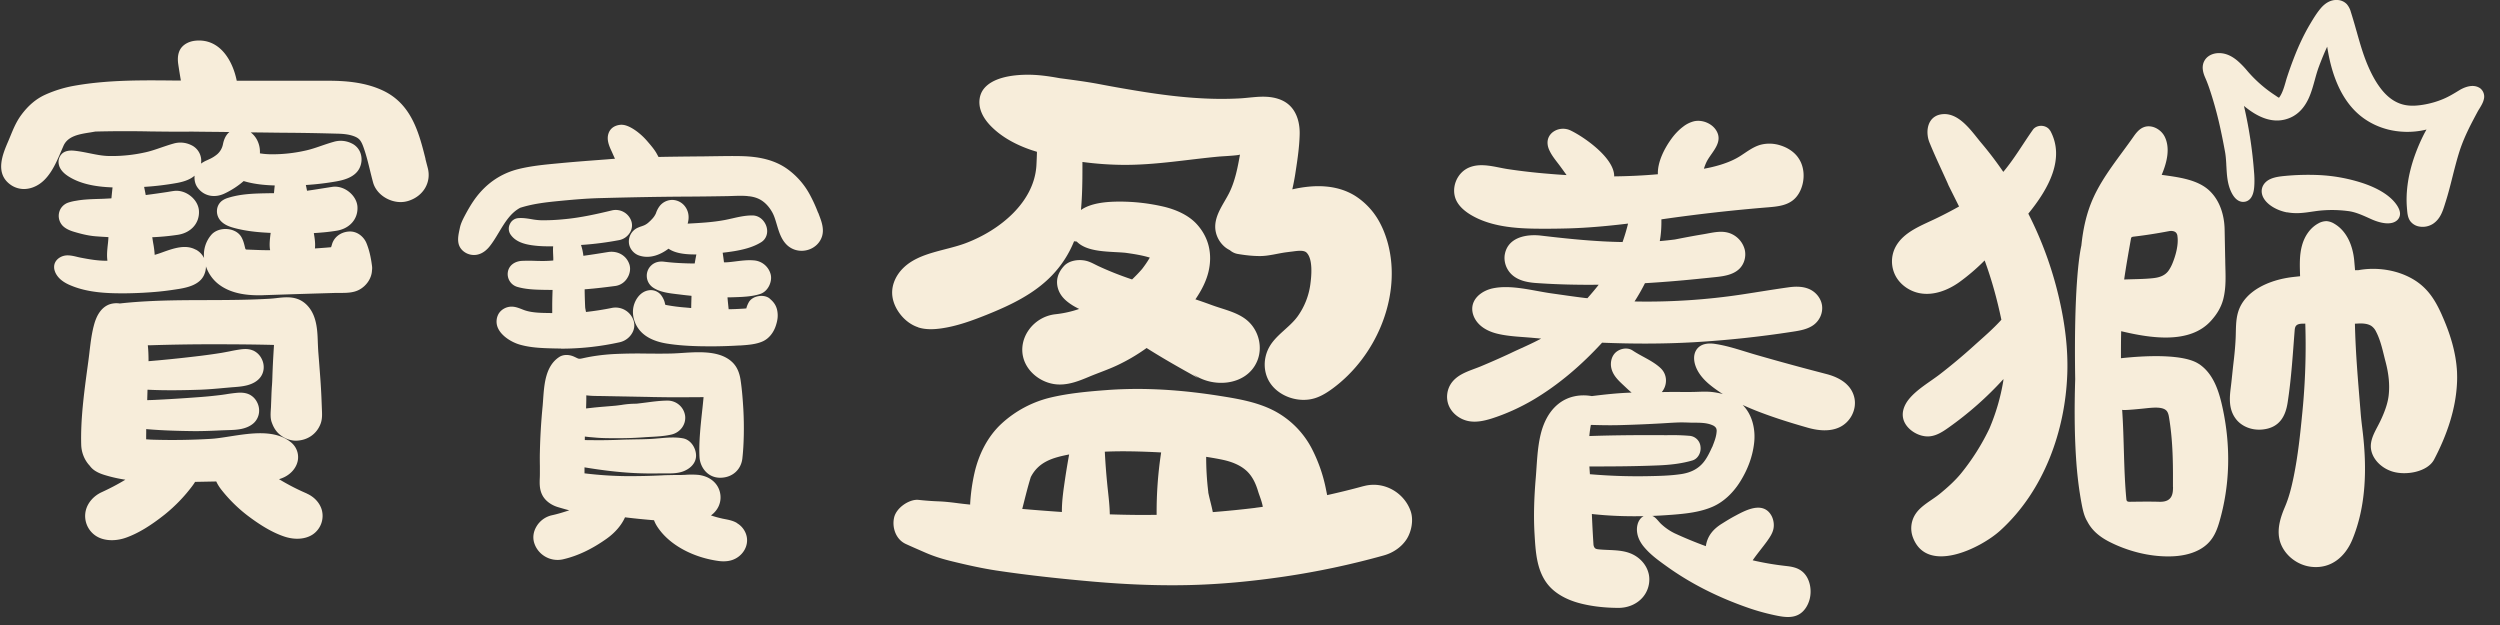 <svg width="148" height="37" fill="none" xmlns="http://www.w3.org/2000/svg"><rect width="100%" height="100%" fill="#333333" stroke="none"/><g clip-path="url(#clip0_30_522)" fill="#F7EDDA"><path d="M54.352 19.38c.44.143.924.126 1.385.059.927-.134 1.806-.457 2.667-.801 1.42-.57 2.819-1.237 3.866-2.327a6.315 6.315 0 0 0 1.315-2.028c.052.007.105.01.158.018.646.66 1.968.576 2.882.664.485.067.977.144 1.444.285-.137.235-.291.46-.46.678a8.845 8.845 0 0 1-.59.615 18.865 18.865 0 0 1-1.983-.784c-.225-.105-.429-.228-.675-.302-.446-.127-1.058-.06-1.38.299-.345.383-.493.822-.349 1.321.127.425.425.714.802.96.144.095.295.175.453.253a6.423 6.423 0 0 1-1.403.313c-1.307.144-2.235 1.412-1.894 2.61.246.876 1.163 1.544 2.13 1.55.619.008 1.199-.228 1.754-.46.544-.228 1.103-.414 1.638-.664.622-.291 1.216-.64 1.767-1.037.995.633 2.028 1.213 3.062 1.786-.127-.099-.254-.194-.38-.292 1.202.92 3.233.749 3.855-.7.37-.853.092-1.918-.67-2.498-.577-.44-1.361-.594-2.036-.847a29.929 29.929 0 0 0-.942-.33c.352-.514.633-1.055.77-1.617.246-1.026.05-2.018-.682-2.826-.492-.545-1.244-.872-1.968-1.044a11.48 11.48 0 0 0-2.615-.299c-.748 0-1.68.074-2.28.496.056-.622.077-1.248.084-1.877.003-.323.003-.643.003-.966.812.109 1.63.168 2.446.172 1.916.01 3.789-.323 5.69-.496.018 0 .035 0 .057-.003.105-.01 1.128-.06 1.135-.116-.134.763-.292 1.588-.647 2.291-.327.644-.83 1.27-.819 2.01.007.43.208.855.542 1.15.098.088.207.155.323.214.13.113.288.194.474.225.436.074.893.127 1.34.123.502-.003 1.04-.161 1.542-.225l-.488.064c.253-.032.506-.067.762-.099.243-.024.728-.13.914.06.39.39.285 1.42.218 1.898a4.22 4.22 0 0 1-.752 1.877c-.482.66-1.283 1.1-1.676 1.813-.356.636-.37 1.448.017 2.074.52.843 1.712 1.261 2.696.949.39-.123.738-.348 1.061-.587 2.52-1.87 3.954-5.237 3.332-8.217-.08-.394-.2-.777-.355-1.15a5.7 5.7 0 0 0-.225-.467 4.231 4.231 0 0 0-1.459-1.564c-1.1-.675-2.439-.664-3.704-.373.077-.344.144-.688.193-1.026.113-.724.225-1.49.243-2.221.014-.481-.077-.995-.334-1.402a1.599 1.599 0 0 0-.38-.422c-.333-.26-.773-.38-1.209-.408-.534-.035-1.068.06-1.602.092-1.87.105-3.747-.081-5.588-.366a83.21 83.21 0 0 1-2.801-.488c-.76-.141-1.526-.24-2.292-.341-.654-.12-1.318-.215-1.986-.204-.833.01-2 .165-2.523.854-.26.344-.302.808-.18 1.212.124.408.39.763.707 1.065.63.608 1.441 1.03 2.292 1.322.116.038.232.074.344.109a31.54 31.54 0 0 1-.032.805c-.13 2.179-2.158 3.838-4.189 4.604-1.212.456-2.759.544-3.7 1.476-.405.4-.665.938-.651 1.49.01.418.176.826.429 1.174.274.376.657.692 1.114.84l-.007.003z"/><path d="M80.725 28.777c-.713.197-1.434.373-2.158.534-.02-.105-.042-.21-.063-.312a9.052 9.052 0 0 0-.879-2.506 5.29 5.29 0 0 0-2.13-2.14c-.987-.531-2.122-.732-3.23-.907-2.245-.359-4.505-.524-6.775-.352-1.1.084-2.225.186-3.294.44a6.52 6.52 0 0 0-2.889 1.532c-.854.78-1.374 1.859-1.62 2.942a11.19 11.19 0 0 0-.253 1.803v.06a21.43 21.43 0 0 1-.675-.075c-.4-.052-.797-.101-1.202-.116a16.435 16.435 0 0 1-1.177-.087c-.316-.035-.671.13-.907.302-.246.18-.464.436-.538.727-.14.577.081 1.304.69 1.582.383.176.773.344 1.16.513.516.225 1.026.38 1.574.513.864.211 1.746.411 2.629.545 1.922.288 3.873.495 5.813.664 1.813.155 3.63.236 5.45.2 1.944-.038 3.863-.224 5.782-.506a47.865 47.865 0 0 0 5.894-1.254c.555-.155 1.062-.506 1.357-.977.284-.457.404-1.129.228-1.638-.372-1.083-1.57-1.817-2.79-1.483l.003-.004zm-17.664-.481c-.095.653-.204 1.342-.197 2.014-.78-.053-1.557-.113-2.333-.18h-.014c.161-.629.312-1.261.506-1.887.463-.9 1.275-1.146 2.27-1.339-.084.464-.162.928-.232 1.392zm5.412 2.182c-.26.004-.523.007-.783.007-.665 0-1.325-.014-1.99-.035-.01-.629-.102-1.269-.161-1.89a39.14 39.14 0 0 1-.134-1.821 26.566 26.566 0 0 1 1.589-.018c.573.01 1.16.032 1.746.064a23.25 23.25 0 0 0-.267 3.693zm5.863-.415c-.844.103-1.69.187-2.538.254-.084-.436-.221-.875-.288-1.273.007.039.014.078.025.116-.088-.703-.13-1.409-.13-2.116.337.053.674.11 1.001.18.53.116 1.058.323 1.434.692.33.327.513.749.64 1.174.074.246.232.612.277.914-.14.02-.28.038-.421.056v.004zm20.493-9.777c1.806.074 3.617.077 5.423-.024a61.819 61.819 0 0 0 5.862-.623c.44-.066.896-.144 1.248-.4.355-.26.552-.696.506-1.118v-.01c-.049-.422-.344-.812-.756-.995-.372-.165-.804-.165-1.212-.109-.942.13-1.884.292-2.822.432a37.667 37.667 0 0 1-6.313.408c.225-.352.433-.713.616-1.082a74.304 74.304 0 0 0 3.061-.247c.334-.035.664-.066.998-.102.538-.052 1.121-.122 1.508-.481.319-.295.439-.76.337-1.17a1.411 1.411 0 0 0-.724-.89c-.566-.288-1.16-.098-1.75-.003-.556.091-1.107.197-1.66.306-.298.038-.597.07-.892.095.078-.426.102-.854.095-1.287a101.345 101.345 0 0 1 6.319-.713c.503-.042 1.037-.092 1.445-.4.323-.243.513-.62.601-.999.109-.478.059-.998-.19-1.423a2.404 2.404 0 0 0-.105-.158c-.243-.324-.612-.556-1.013-.682a2.111 2.111 0 0 0-1.181-.042c-.428.119-.78.39-1.142.625-.376.25-.78.418-1.216.555a8.15 8.15 0 0 1-1.001.24c.059-.187.13-.37.228-.535.327-.541.903-1.072.506-1.725-.249-.415-.822-.661-1.321-.549a1.726 1.726 0 0 0-.626.306c-.27.2-.51.457-.682.692-.422.57-.857 1.392-.83 2.137-.86.078-1.721.116-2.586.127.018-1.076-1.747-2.313-2.57-2.713-.646-.317-1.454.108-1.37.818.014.127.053.25.11.366.16.348.438.66.663.97.116.158.232.32.348.482a36.677 36.677 0 0 1-1.075-.078 34.87 34.87 0 0 1-2.418-.278c-.717-.112-1.518-.383-2.228-.112-.809.306-1.167 1.31-.777 2.028.183.337.499.597.84.801 1.142.678 2.566.798 3.887.812.64.007 1.283 0 1.922-.018 1.17-.035 2.33-.144 3.49-.284-.091.369-.2.734-.326 1.093-1.61-.025-3.216-.19-4.822-.38-.893-.105-1.926.11-2.137 1.051-.11.485.088 1.02.495 1.336.176.137.376.228.594.295.24.07.492.105.742.123 1.237.088 2.474.116 3.715.102-.208.267-.425.523-.65.777-.007.007-.011.014-.018.02-.077-.006-.155-.013-.232-.024-.633-.077-1.262-.172-1.89-.26-1.09-.151-2.38-.53-3.48-.299-.527.113-1.037.447-1.178.939-.116.404.043.85.345 1.163.298.313.724.499 1.16.597.657.152 1.377.17 2.052.232l.485.043c-.597.323-1.237.59-1.845.878l.32-.147a47.42 47.42 0 0 1-2.067.92c-.594.243-1.269.408-1.676.921-.313.394-.39.946-.197 1.402.193.457.647.809 1.16.91.453.089.92-.01 1.36-.147.854-.27 1.715-.664 2.478-1.114 1.529-.907 2.885-2.084 4.073-3.38h-.014z"/><path d="M109.316 22.743c-.309-.288-.728-.478-1.17-.594-.545-.144-1.093-.285-1.638-.433-.847-.228-1.691-.463-2.534-.706-.787-.225-1.585-.517-2.397-.643-.436-.074-.914-.035-1.16.358-.165.267-.151.601-.056.897.154.474.502.868.9 1.188.231.186.478.358.731.52a4.159 4.159 0 0 0-.608-.12c-.377-.046-.763-.014-1.139-.007-.387.007-.777 0-1.163 0-.236 0-.468.004-.703.007.337-.408.344-1.023-.07-1.416-.472-.443-1.122-.686-1.656-1.044-.348-.232-.858-.095-1.097.214a.886.886 0 0 0-.14.267 1.072 1.072 0 0 0-.014.605c.109.408.407.689.713.974.155.144.31.298.478.432-.798.024-1.578.109-2.358.207-.72-.126-1.448.021-2.007.485-.548.453-.857 1.11-1.02 1.778-.207.858-.22 1.747-.294 2.619-.092 1.1-.134 2.207-.067 3.31.06.981.112 2.07.738 2.9.446.594 1.174.967 1.908 1.163.745.2 1.557.282 2.33.282.563 0 1.108-.232 1.452-.654.239-.292.365-.657.365-1.026 0-.145-.017-.285-.06-.422-.143-.5-.544-.917-1.05-1.121-.597-.24-1.272-.176-1.905-.243-.053-.007-.109-.014-.158-.038-.091-.05-.127-.159-.134-.257a77.145 77.145 0 0 1-.095-1.796c1.023.113 2.042.148 3.065.127a.61.61 0 0 0-.158.116.87.87 0 0 0-.2.372c-.046.169-.05.355-.018.53.056.324.225.605.422.834.38.446.833.77 1.286 1.096 1.504 1.086 3.128 1.874 4.812 2.464.579.204 1.173.365 1.771.485.446.088.931.144 1.328-.109.289-.183.499-.52.591-.896.13-.534.007-1.17-.359-1.536-.33-.334-.773-.38-1.188-.418.053.003.106.01.162.014a16.658 16.658 0 0 1-1.993-.338c.267-.39.573-.745.851-1.131.151-.215.309-.436.372-.707.06-.256.018-.54-.094-.77a1.065 1.065 0 0 0-.197-.274c-.541-.52-1.41-.049-1.951.24-.281.147-.552.316-.822.485-.471.298-.84.692-.932 1.32a24.168 24.168 0 0 1-1.848-.762 3.263 3.263 0 0 1-.756-.513c-.169-.144-.302-.365-.488-.478-.032-.014-.06-.028-.092-.038h.01l.082.038a.796.796 0 0 0-.078-.038c.257-.011.51-.022.766-.04l.433-.03c.805-.064 1.634-.152 2.376-.475.706-.31 1.261-.89 1.644-1.512.436-.706.724-1.469.812-2.284.085-.77-.102-1.652-.682-2.228.261.12.524.232.788.337.987.39 2.035.717 3.061 1.009.615.176 1.311.246 1.884-.025.643-.302 1.012-1.026.892-1.69a1.527 1.527 0 0 0-.474-.858v-.003zm-7.954 3.715c-.13.284-.263.569-.449.826-.338.463-.809.695-1.392.783-.668.099-1.353.11-2.025.123a32.732 32.732 0 0 1-3.317-.112h-.056l-.032-.464h.278c1.268 0 2.534-.01 3.799-.063.678-.028 1.363-.099 2.021-.292.323-.095.527-.457.481-.816a.707.707 0 0 0-.661-.643 12.452 12.452 0 0 0-1.402-.035c-.197-.007-.394-.007-.59-.007-1.311 0-2.619.01-3.93.056.021-.221.05-.439.092-.66.558.017 1.114.028 1.676.014a79.204 79.204 0 0 0 2.422-.099c.372-.02.745-.049 1.117-.06.229-.006.457.004.689.011.429.01.91-.024 1.308.158a.44.44 0 0 1 .2.162.395.395 0 0 1 .032.221c-.022.317-.141.598-.254.893l-.007.004z"/><path d="M97.89 30.577l-.003-.004h.003v.004zm22.451-22.898s.018-.014.025-.024c.017-.021.032-.046.049-.067l-.07.091h-.004zm-.003.007s0-.003.003-.007l-.003.004v.003z"/><path d="M120.067 12.66c1.202-1.47 2.225-3.294 1.287-4.963l.042.098c-.158-.393-.756-.467-1.03-.14-.591.83-1.107 1.732-1.771 2.52a21.235 21.235 0 0 0-1.308-1.719c-.534-.633-1.272-1.778-2.274-1.698-.734.06-.97.69-.892 1.276.017.144.056.285.108.411.345.851.753 1.684 1.125 2.524-.017-.032-.031-.06-.049-.091l.671 1.346a25.2 25.2 0 0 1-1.254.657c-.914.453-2.028.822-2.513 1.75a1.846 1.846 0 0 0 .01 1.705c.281.527.837.917 1.452 1.026.812.144 1.648-.183 2.309-.65a12.056 12.056 0 0 0 1.511-1.294c.422 1.146.742 2.323.991 3.511-.495.552-1.072 1.04-1.641 1.554a33.897 33.897 0 0 1-1.996 1.67c-.612.47-1.371.896-1.849 1.493-.25.313-.411.71-.334 1.096.067.352.327.654.647.851.27.165.594.264.913.239.422-.035.788-.274 1.125-.513a20.025 20.025 0 0 0 3.258-2.878l-.01.112a12.294 12.294 0 0 1-.823 2.819 13.35 13.35 0 0 1-1.669 2.643c-.359.442-.826.86-1.28 1.23-.46.372-1.086.678-1.412 1.166a1.54 1.54 0 0 0-.169 1.396c.826 2.228 4.021.646 5.17-.397 2.611-2.37 3.852-5.933 3.971-9.272.053-1.476-.137-2.949-.464-4.39a21.763 21.763 0 0 0-1.841-5.096l-.011.007zm24.49 5.981c-.426-.949-.928-1.771-2.046-2.291-.924-.433-2.059-.549-3.086-.317.064-.017.127-.038.19-.056l-.197.021c-.01-.154-.028-.34-.049-.587-.081-.836-.418-1.725-1.181-2.168a1.023 1.023 0 0 0-.446-.151.985.985 0 0 0-.503.137c-.495.27-.812.77-.956 1.29-.165.583-.137 1.191-.119 1.792v.042c-.148.018-.299.032-.447.05-1.412.168-2.832.829-3.212 2.045-.162.52-.13 1.061-.155 1.592-.024.489-.07.977-.13 1.462-.056.478-.098.956-.158 1.438-.081.632-.126 1.29.295 1.852.341.457.96.706 1.607.632 1.019-.112 1.346-.836 1.462-1.581.221-1.42.305-2.85.418-4.28.01-.117.025-.243.13-.32.088-.064.214-.078.33-.082.057 0 .113 0 .169-.003a40.2 40.2 0 0 1-.169 5.205c-.126 1.297-.26 2.6-.523 3.88-.127.615-.271 1.202-.52 1.782-.254.597-.457 1.248-.32 1.89.179.84.973 1.533 1.88 1.639 1.205.14 2.028-.63 2.432-1.596.833-2.003.868-4.256.622-6.368-.046-.394-.098-.788-.126-1.17-.162-2-.296-3.452-.338-5.259.056 0 .113-.003.169-.007.278-.017.583 0 .801.14a.86.86 0 0 1 .288.352c.285.549.401 1.185.556 1.768.175.661.263 1.343.182 2.014-.059.5-.27 1.037-.492 1.5-.224.472-.544.932-.562 1.449-.021.664.527 1.307 1.283 1.54.829.252 2.088.006 2.464-.714.755-1.441 1.289-2.98 1.356-4.559.011-.21.007-.418 0-.629-.06-1.16-.414-2.288-.899-3.37v-.004zm-14.393 2.9c-.889-.587-3.103-.5-4.604-.334 0-.534 0-1.065.014-1.6 1.716.408 4.056.791 5.321-.621.338-.376.584-.77.714-1.248.193-.724.141-1.466.126-2.2 0-.116-.003-.229-.007-.345l-.031-1.62c-.018-.819-.271-1.704-.917-2.302-.71-.654-1.839-.784-2.809-.92.324-.76.513-1.596.173-2.271-.004-.007-.007-.018-.014-.025-.218-.404-.742-.692-1.195-.534-.303.106-.496.373-.672.626-.805 1.146-1.732 2.25-2.316 3.514-.432.935-.629 1.898-.731 2.875-.13.59-.45 2.615-.365 7.912-.046 1.55-.05 3.096.049 4.642.06.95.169 1.898.351 2.837.064.32.144.657.313.934.267.524.71.907 1.308 1.213 1.082.552 2.372.89 3.605.864.608-.01 1.234-.123 1.761-.418.675-.383.946-.931 1.146-1.62.64-2.197.678-4.492.2-6.72-.204-.952-.52-2.049-1.416-2.64h-.004zm-4.01-7.409c.004-.025.007-.05.021-.067.029-.042.085-.049.137-.056.679-.08 1.389-.19 2.081-.323.158-.032.348-.014.443.105a.37.37 0 0 1 .07.2c.071.507-.109 1.153-.306 1.624-.059.14-.13.274-.217.4-.215.307-.556.416-.935.454-.559.06-1.132.053-1.698.078.116-.805.26-1.607.401-2.408l.003-.007zm2.489 14.694c0 .26-.018.552-.225.724-.155.134-.383.162-.594.155-.577-.017-1.153-.007-1.733 0-.063 0-.137 0-.176-.05-.024-.027-.031-.07-.035-.108-.165-1.757-.126-3.532-.249-5.293.003.074 1.472-.091 1.588-.102.306-.024.875-.08 1.069.2.077.113.102.25.123.383.207 1.259.235 2.503.228 3.768v.323h.004zm6.758-16.258c.545.102 1.026.028 1.497-.042l.222-.032a7.27 7.27 0 0 1 1.876 0c.422.05.812.225 1.192.394l.267.12c.207.087.562.214.896.214.095 0 .186-.01.271-.032.253-.067.421-.239.453-.457.025-.165-.028-.344-.158-.552-.337-.53-1.016-.987-1.972-1.317a9.779 9.779 0 0 0-2.579-.496 14.523 14.523 0 0 0-2.085.046c-.298.028-.611.066-.868.182-.435.194-.625.601-.464 1.013.036.091.088.179.155.263.264.334.763.605 1.297.703v-.007z"/><path d="M146.792 5.205a.694.694 0 0 0-.186-.084c-.401-.116-.84.116-1.009.218-.327.2-.622.38-.956.52-.33.14-.682.246-1.047.316-.436.084-.805.106-1.129.056-.537-.08-1.019-.376-1.434-.878-.323-.394-.597-.868-.864-1.494-.274-.647-.468-1.332-.654-1.993l-.028-.095a31.621 31.621 0 0 0-.316-1.068 1.174 1.174 0 0 0-.239-.457.816.816 0 0 0-.549-.246c-.362-.025-.706.148-.998.496-.242.288-.432.604-.625.927-.362.612-.679 1.28-.97 2.039-.151.39-.274.741-.383 1.072-.035.105-.067.21-.095.316-.06.207-.116.4-.197.59-.063.148-.127.26-.197.348a1.116 1.116 0 0 1-.147-.09c-.018-.015-.039-.026-.057-.04a7.665 7.665 0 0 1-1.564-1.339c-.035-.038-.07-.08-.105-.12a5.23 5.23 0 0 0-.566-.586c-.313-.267-.615-.415-.928-.457-.425-.056-.808.088-1.005.373-.257.376-.116.797.011 1.086.154.348.27.706.369 1.019.217.692.407 1.413.572 2.207.071.33.141.689.222 1.128.046.246.063.492.077.745 0 .046.004.088.007.134.028.513.056 1.04.292 1.529.288.594.65.604.84.558.141-.035.33-.14.436-.453.07-.207.084-.425.091-.633a5.66 5.66 0 0 0-.021-.664 25.565 25.565 0 0 0-.555-3.725l-.042-.19c.741.615 1.718 1.15 2.755.692.499-.221.886-.657 1.142-1.297.123-.305.211-.622.295-.927.074-.271.152-.549.253-.816.109-.291.246-.636.401-.984.025-.056.053-.116.081-.172.155.988.383 1.764.72 2.464.282.58.637 1.075 1.058 1.462.496.457 1.114.79 1.789.966a4.764 4.764 0 0 0 2.158.046c.053-.01.102-.025.155-.035a7.276 7.276 0 0 0-.116.207 10.87 10.87 0 0 0-.331.7c-.21.492-.379.98-.499 1.458a7.503 7.503 0 0 0-.228 1.504c-.011.257-.007.513.014.756 0 .028.004.056.007.084.018.218.035.492.186.707a.84.84 0 0 0 .545.327 1.134 1.134 0 0 0 .805-.162c.436-.288.58-.76.71-1.174.01-.039.024-.074.035-.112.158-.496.288-1.01.411-1.501.13-.513.264-1.044.429-1.554.151-.46.358-.945.65-1.525.141-.274.285-.545.408-.773.031-.06.07-.12.109-.183.109-.18.221-.362.263-.57a.625.625 0 0 0-.26-.66l.004.007zM25.188 9.395c-.383-1.519-.819-3.237-2.52-4.035-1.082-.51-2.284-.577-3.212-.58h-5.441c-.246-1.22-1.019-2.524-2.463-2.369-.352.039-.654.197-.83.432-.172.236-.228.56-.169.96l.01.07c.047.299.092.598.145.893h-.467c-1.368-.014-2.78-.025-4.169.095-.615.052-1.17.126-1.704.221a7.281 7.281 0 0 0-1.673.517c-.552.246-1.03.65-1.455 1.233-.278.383-.45.798-.615 1.199l-.13.313c-.334.773-.837 1.943.168 2.618.264.176.598.257.914.218a1.57 1.57 0 0 0 .457-.123c.84-.355 1.251-1.322 1.582-2.095l.144-.334c.263-.583.942-.689 1.595-.79l.289-.05a71.514 71.514 0 0 1 3.247-.007c.805.01 1.634.021 2.45.01.745.011 1.49.015 2.238.025-.193.162-.32.405-.383.738a1.058 1.058 0 0 1-.32.563 1.98 1.98 0 0 1-.506.316l-.112.053a1.741 1.741 0 0 0-.359.2 1.02 1.02 0 0 0-.58-1.097 1.447 1.447 0 0 0-1.064-.084c-.243.067-.482.151-.714.229-.285.098-.576.2-.875.27a9.051 9.051 0 0 1-2.214.232c-.394-.007-.76-.084-1.146-.161-.299-.06-.608-.123-.928-.155-.277-.025-.492.018-.65.13a.675.675 0 0 0-.246.682.75.75 0 0 0 .046.15c.091.215.27.402.552.577.79.492 1.774.605 2.583.636-.025.215-.046.433-.067.647-.176.01-.351.021-.527.028l-.243.007c-.414.014-.847.025-1.272.099l-.035.007a2.71 2.71 0 0 0-.46.105.842.842 0 0 0-.475.38.849.849 0 0 0 .134 1.005c.193.19.456.285.632.34.376.113.826.236 1.304.275.253.021.51.035.766.05l-.01.157a8.001 8.001 0 0 1-.028.288c-.032.296-.064.598-.029.897 0 .017.004.038.007.056h-.077c-.499 0-.956-.077-1.508-.183-.066-.014-.137-.028-.207-.046-.2-.049-.425-.101-.64-.087-.365.028-.734.295-.724.699 0 .105.029.21.074.316.07.155.186.306.338.433.161.133.355.246.632.355.932.38 2 .442 2.952.442h.218c.672-.007 1.35-.042 2.01-.105.43-.042.848-.105 1.164-.155.555-.091 1.223-.263 1.48-.808.084-.18.12-.359.12-.53.133.396.379.758.702 1.022.72.587 1.676.692 2.425.692.11 0 .214 0 .313-.007.945-.031 1.894-.063 2.84-.091l1.42-.042h.25c.361 0 .776 0 1.127-.19.436-.235.731-.682.752-1.139a.946.946 0 0 0 0-.28c-.07-.539-.168-.946-.323-1.33-.144-.361-.538-.734-1.05-.695-.486.035-.876.334-.995.762-.014.057-.036.113-.053.166-.306.028-.619.052-.956.073a.684.684 0 0 0 .007-.084c.018-.278-.028-.552-.07-.815v-.01c.481-.029.917-.071 1.332-.138.776-.12 1.279-.682 1.25-1.395-.013-.323-.186-.65-.48-.893-.303-.25-.675-.362-1.02-.31l-.495.078c-.33.053-.661.106-.992.151a9.497 9.497 0 0 0-.07-.34 15.85 15.85 0 0 0 1.806-.214c.461-.082 1.104-.25 1.368-.778.14-.28.162-.604.063-.889a1 1 0 0 0-.534-.587 1.447 1.447 0 0 0-1.065-.084c-.243.067-.482.15-.713.228-.285.099-.577.2-.876.27-.727.17-1.469.25-2.214.233a4.308 4.308 0 0 1-.555-.053 1.521 1.521 0 0 0-.165-.787 1.33 1.33 0 0 0-.38-.454c.538.004 1.072.011 1.61.018l.85.007c.767.007 1.575.021 2.626.05.334.006.685.03 1.001.143.19.067.306.144.39.253.085.113.141.243.2.408.159.443.275.91.384 1.36.06.246.12.489.186.731.106.38.39.72.784.935.267.144.559.221.843.221.159 0 .313-.024.46-.07.893-.28 1.375-1.107 1.146-1.96a59.165 59.165 0 0 1-.137-.528l.004-.01zm-13.605 5.384c-.6-.33-1.321-.074-1.957.154a6.62 6.62 0 0 1-.468.155 5.591 5.591 0 0 0-.088-.689 9.724 9.724 0 0 1-.045-.288l-.011-.067a14.149 14.149 0 0 0 1.515-.144c.777-.12 1.28-.682 1.25-1.395-.013-.324-.185-.65-.48-.89-.303-.249-.675-.358-1.013-.309-.084.01-.168.025-.256.039l-.123.021c-.415.063-.833.123-1.28.18-.028-.162-.063-.32-.095-.482a16.813 16.813 0 0 0 1.884-.222c.345-.06.791-.168 1.104-.442-.025.253.032.51.18.71.361.492.983.632 1.584.351.408-.19.808-.45 1.142-.742.633.194 1.318.246 1.839.26-.018.155-.032.306-.046.46h-.257c-.808.015-1.644.022-2.439.268-.028.01-.06.018-.088.028-.147.053-.263.12-.355.204a.77.77 0 0 0-.235.506.831.831 0 0 0 .14.527c.145.218.398.38.745.485.784.232 1.59.299 2.292.33 0 .029-.007.057-.01.081-.032.264-.064.538-.04.812.004.043.011.085.022.13-.362.007-.731-.01-1.086-.024l-.264-.01c-.031 0-.077 0-.095-.015-.01-.007-.028-.031-.045-.109-.046-.193-.092-.39-.197-.587-.144-.274-.436-.453-.798-.499-.386-.046-.766.077-.988.323a1.805 1.805 0 0 0-.442 1.354c0 .014.003.028.007.042a1.152 1.152 0 0 0-.496-.51l-.007.004zm6.586 14.438a13.225 13.225 0 0 1-1.652-.851c.106-.028.2-.067.292-.109.468-.221.787-.633.833-1.079a1.126 1.126 0 0 0-.397-.977c-.942-.787-2.372-.562-3.634-.366-.411.064-.798.127-1.135.145a38.156 38.156 0 0 1-3.357.052c-.154-.003-.309-.014-.467-.024 0-.123 0-.246.003-.366v-.239c1.006.088 2.007.11 2.865.12.45 0 .91-.014 1.353-.035.21-.011.422-.018.633-.025.263-.007.534-.018.797-.074.317-.067.577-.2.752-.376.313-.32.377-.812.152-1.223a1.013 1.013 0 0 0-.436-.432l-.039-.018c-.183-.08-.404-.109-.671-.088a8.802 8.802 0 0 0-.682.088c-.158.025-.313.046-.47.063-.388.046-.795.085-1.245.116a87.91 87.91 0 0 1-2.506.155c-.134.007-.27.01-.404.014h-.039l.018-.618c1.107.056 2.2.031 3.135 0 .453-.018.913-.057 1.36-.099.207-.017.411-.038.618-.053.26-.02.531-.042.795-.112.313-.084.562-.225.727-.415.296-.334.324-.83.078-1.23a1.034 1.034 0 0 0-.46-.411l-.04-.014c-.186-.074-.407-.091-.674-.056a8.817 8.817 0 0 0-.679.12c-.154.03-.309.059-.467.087-.387.063-.79.12-1.237.176-.84.102-1.68.193-2.492.267l-.604.053c0-.355-.011-.661-.043-.942h.116c1.223-.039 2.464-.06 3.687-.06 1.311 0 2.513.01 3.666.039l-.01.179c-.036.566-.067 1.15-.085 1.729-.007.267-.018.404-.028.541a14.4 14.4 0 0 0-.028.538l-.025.657c0 .056-.007.113-.01.169-.015.25-.036.534.06.787.087.24.22.513.512.742.278.214.598.323.907.327.682-.011 1.23-.383 1.466-.999.105-.274.091-.565.08-.822l-.031-.79c-.032-.7-.07-1.182-.113-1.737-.02-.285-.045-.583-.073-.942-.01-.165-.018-.334-.025-.502-.017-.517-.035-1.051-.221-1.554-.176-.478-.506-.847-.91-1.016-.43-.179-.876-.13-1.312-.08a6.48 6.48 0 0 1-.369.035c-1.25.077-2.53.08-3.77.084-1.691.004-3.438.01-5.143.2a1.29 1.29 0 0 0-.632.06c-.432.169-.738.59-.907 1.262l-.021.08c-.12.493-.18 1.013-.239 1.512-.018.162-.039.327-.06.485l-.06.44c-.2 1.483-.404 3.018-.365 4.505.01.478.193.931.506 1.262a1.16 1.16 0 0 0 .316.299c.215.14.457.22.668.28a8.24 8.24 0 0 0 1.125.247c-.45.274-.928.523-1.42.748-.46.218-.801.608-.917 1.051a1.41 1.41 0 0 0 .594 1.529c.26.169.587.253.942.253.28 0 .58-.053.875-.162.692-.253 1.416-.689 2.277-1.374a9.435 9.435 0 0 0 1.606-1.666c.06-.08.12-.165.169-.25l1.255-.024c.077.169.182.337.316.506a8.728 8.728 0 0 0 1.543 1.518c.819.619 1.508 1.013 2.161 1.234.636.215 1.273.165 1.705-.13a1.33 1.33 0 0 0 .52-1.451c-.12-.415-.453-.774-.89-.963h.011zM48.433 12.6a8.597 8.597 0 0 0-.47-1.037 4.498 4.498 0 0 0-1.396-1.589c-.682-.47-1.529-.703-2.664-.73-.583-.015-1.17 0-1.743.006-.27.004-.541.01-.82.01-.783.008-1.57.015-2.357.032-.039-.077-.081-.15-.123-.228-.144-.246-.334-.464-.527-.689a3.912 3.912 0 0 0-.598-.57c-.415-.312-.756-.449-1.033-.414-.345.042-.587.225-.682.52-.106.327.01.658.151.967l.032.067c.087.196.15.34.203.453-.14.01-.277.018-.418.032l-.555.042c-.689.052-1.378.105-2.067.168l-.263.025c-.794.074-1.62.148-2.4.341-1.002.246-1.842.801-2.496 1.648-.267.348-.478.72-.654 1.044-.133.253-.274.513-.334.816l-.024.112c-.085.408-.19.917.267 1.269a.987.987 0 0 0 .801.179c.278-.06.534-.239.756-.53.19-.247.351-.517.513-.785.358-.594.696-1.156 1.265-1.458.742-.236 1.487-.323 2.316-.404.724-.07 1.578-.148 2.418-.169 2.004-.053 3.536-.08 4.97-.088.83-.003 1.659-.014 2.488-.028.12 0 .243-.007.366-.01.306-.011.615-.021.907.007.028.007.056.01.084.01.186.021.362.063.527.134.422.182.689.54.84.808.12.21.193.464.274.735.134.45.274.917.636 1.24.324.285.77.383 1.199.26.414-.12.73-.425.847-.819.13-.442-.042-.892-.194-1.286l-.038-.105-.004.014z"/><path d="M33.212 20.641c1.18 0 2.351-.13 3.486-.383.295-.067.566-.264.717-.527a.903.903 0 0 0 .099-.731 1.12 1.12 0 0 0-1.311-.767c-.468.095-.956.173-1.512.236 0-.014-.007-.032-.01-.046l-.035-.186c-.01-.08-.035-.801-.035-1.11.674-.05 1.328-.134 1.834-.2a.987.987 0 0 0 .685-.458c.159-.246.211-.541.138-.79-.162-.542-.69-.855-1.287-.756-.432.07-.864.14-1.3.2l-.144.021-.014-.102a3.08 3.08 0 0 0-.127-.54 18.681 18.681 0 0 0 2.274-.29.96.96 0 0 0 .619-.438.802.802 0 0 0 .094-.658.975.975 0 0 0-1.142-.664c-.871.211-1.88.44-2.871.527a11.68 11.68 0 0 1-1.346.06 3.844 3.844 0 0 1-.556-.063c-.26-.042-.53-.088-.808-.06a.589.589 0 0 0-.467.334.618.618 0 0 0 .01.6c.327.521.984.648 1.589.704.334.031.671.031.956.028-.018.18-.007.362 0 .527l.007.162v.15a6.868 6.868 0 0 1-.538.029c-.172 0-.344 0-.52-.007a10.238 10.238 0 0 0-.805 0c-.446.032-.762.281-.826.654a.79.79 0 0 0 .566.889c.482.14.998.162 1.529.172.183 0 .369.007.552.007-.01.278-.018.555-.021.83V18.532h-.113c-.523-.007-1.061-.01-1.511-.161a3.604 3.604 0 0 1-.176-.067c-.183-.07-.369-.144-.583-.151h-.021c-.348 0-.679.204-.809.499a.939.939 0 0 0 .007.784c.215.463.788.815 1.255.956.671.2 1.374.217 2.049.235.14 0 .281.007.422.007v.007z"/><path d="M45.569 17.675c-.165-.134-.418-.19-.678-.14-.253.045-.457.175-.56.354-.066.12-.115.232-.15.373-.039 0-.078 0-.116.007-.32.02-.63.035-.928.038 0-.02-.004-.038-.007-.06-.021-.203-.042-.404-.06-.607v-.036h.095l.25-.007c.527-.017 1.075-.031 1.585-.193.477-.151.73-.745.625-1.156a1.11 1.11 0 0 0-.995-.833c-.361-.032-.716.014-1.06.056-.201.025-.409.053-.612.06h-.099c-.02-.169-.046-.366-.077-.57.232-.024.457-.056.671-.09.489-.082 1.114-.219 1.613-.535.296-.186.419-.545.313-.907-.098-.334-.393-.671-.84-.675h-.007c-.408 0-.801.088-1.184.176-.162.035-.32.074-.482.102-.671.123-1.332.162-2.031.2l-.127.007c.102-.348.067-.67-.105-.945a.967.967 0 0 0-.76-.457.948.948 0 0 0-.78.348 1.446 1.446 0 0 0-.232.443 1.183 1.183 0 0 1-.256.365l-.046.05c-.031.031-.07.066-.109.102a1.03 1.03 0 0 1-.214.158c-.074.042-.158.07-.24.098a2.03 2.03 0 0 0-.185.07.896.896 0 0 0-.538.988c.063.313.306.58.615.675.696.221 1.339-.127 1.719-.412.334.236.864.352 1.648.341-.039.194-.07.37-.099.535-.217 0-.432-.004-.65-.014-.397-.014-.78-.043-1.17-.092-.299-.035-.555.039-.745.215a.833.833 0 0 0-.27.674.836.836 0 0 0 .361.636c.39.271.925.338 1.395.394l.18.021c.235.032.474.056.71.081v.014c-.007.236-.014.471-.018.707-.06 0-.12-.011-.18-.015l-.154-.014a10.22 10.22 0 0 1-1.174-.154c-.007 0-.017-.004-.02 0a.86.86 0 0 1-.032-.113 1.059 1.059 0 0 0-.032-.116 1.382 1.382 0 0 0-.18-.337.77.77 0 0 0-.762-.295c-.541.095-.871.664-.91 1.156-.035.443.13.914.436 1.255.337.376.864.625 1.564.738.604.098 1.276.147 2.115.161.152 0 .306.004.457.004.577 0 1.157-.018 1.73-.053h.066c.425-.031.907-.06 1.311-.242.352-.158.633-.496.773-.921.102-.306.134-.552.102-.798-.038-.33-.179-.58-.457-.805l-.003-.01zm-1.94 13.288c-.225-.137-.475-.186-.714-.232-.066-.014-.133-.024-.2-.042a6.134 6.134 0 0 1-.626-.176c.398-.288.612-.73.56-1.205-.071-.657-.598-1.125-1.34-1.198a4.789 4.789 0 0 0-.745 0c-.105.003-.21.01-.316.01h-.31c-.245.007-.495.007-.741.021-.71.035-1.423.05-2.126.046a22.344 22.344 0 0 1-2.383-.155l-.085-.01v-.355c1.048.175 2.035.291 2.939.337.492.025.998.032 1.553.021h.285c.34.004.685.007 1.015-.102.398-.133.82-.457.812-.966-.007-.426-.298-.921-.78-1.009-.46-.084-.942-.042-1.406 0-.179.014-.355.032-.527.039-.302.014-.608.02-.91.024-.281.007-.559.01-.84.021-.57.025-1.135.032-1.694.025-.144 0-.285 0-.429-.007 0-.07 0-.137.004-.207.144.02.291.035.432.045l.116.01c.429.043.868.043 1.29.043h.203c.433 0 .886-.014 1.442-.053.126-.01.256-.017.39-.024.418-.021.85-.046 1.254-.14.517-.12.865-.591.809-1.094a1.044 1.044 0 0 0-1.034-.914c-.418 0-.843.056-1.254.11-.208.027-.415.052-.594.073a5.4 5.4 0 0 0-.893.074c-.14.017-.278.039-.411.049l-.496.042c-.256.021-.513.042-.77.07l-.158.018-.256.028c.007-.2.014-.404.014-.604v-.172c.165.02.32.031.481.035l3.297.063c.608.01 1.216.021 1.824.017l1.17-.007h.17c-.018.204-.04.405-.06.605l-.022.197c-.091.847-.207 1.901-.158 2.748.035.594.475 1.22 1.22 1.22h.017c.7-.007 1.223-.468 1.3-1.146.092-.816.113-1.905.057-2.917-.028-.471-.07-1.093-.162-1.715-.063-.429-.204-.752-.422-.991-.71-.77-1.996-.686-3.029-.619a19.95 19.95 0 0 1-.57.032c-.484.014-.987.01-1.476.007a30.142 30.142 0 0 0-2.027.028c-.661.039-1.255.12-1.825.25-.21.045-.231.035-.358-.025-.053-.025-.112-.056-.2-.092-.303-.12-.612-.102-.833.043-.809.534-.882 1.602-.946 2.46-.01.147-.02.288-.031.421a35.522 35.522 0 0 0-.165 2.742c-.008.281-.004.562 0 .843v.39c0 .088 0 .176-.004.264-.014.334-.028.678.127 1.009.165.358.527.64.994.77l.12.035c.168.049.34.098.502.14-.31.102-.668.215-1.026.292a1.423 1.423 0 0 0-.917.668c-.183.309-.229.65-.134.963.221.717.97 1.145 1.708.977.854-.197 1.698-.594 2.576-1.216.503-.355.893-.812 1.093-1.27.615.075 1.181.13 1.719.173.091.257.25.475.38.64.71.896 1.968 1.553 3.36 1.76.112.018.238.032.376.032.288 0 .611-.06.906-.291.408-.32.58-.823.436-1.283a1.222 1.222 0 0 0-.548-.686v-.007z"/></g><defs><clipPath id="clip0_30_522"><path fill="#fff" transform="translate(.066)" d="M0 0H147V36.53H0z"/></clipPath></defs></svg>
